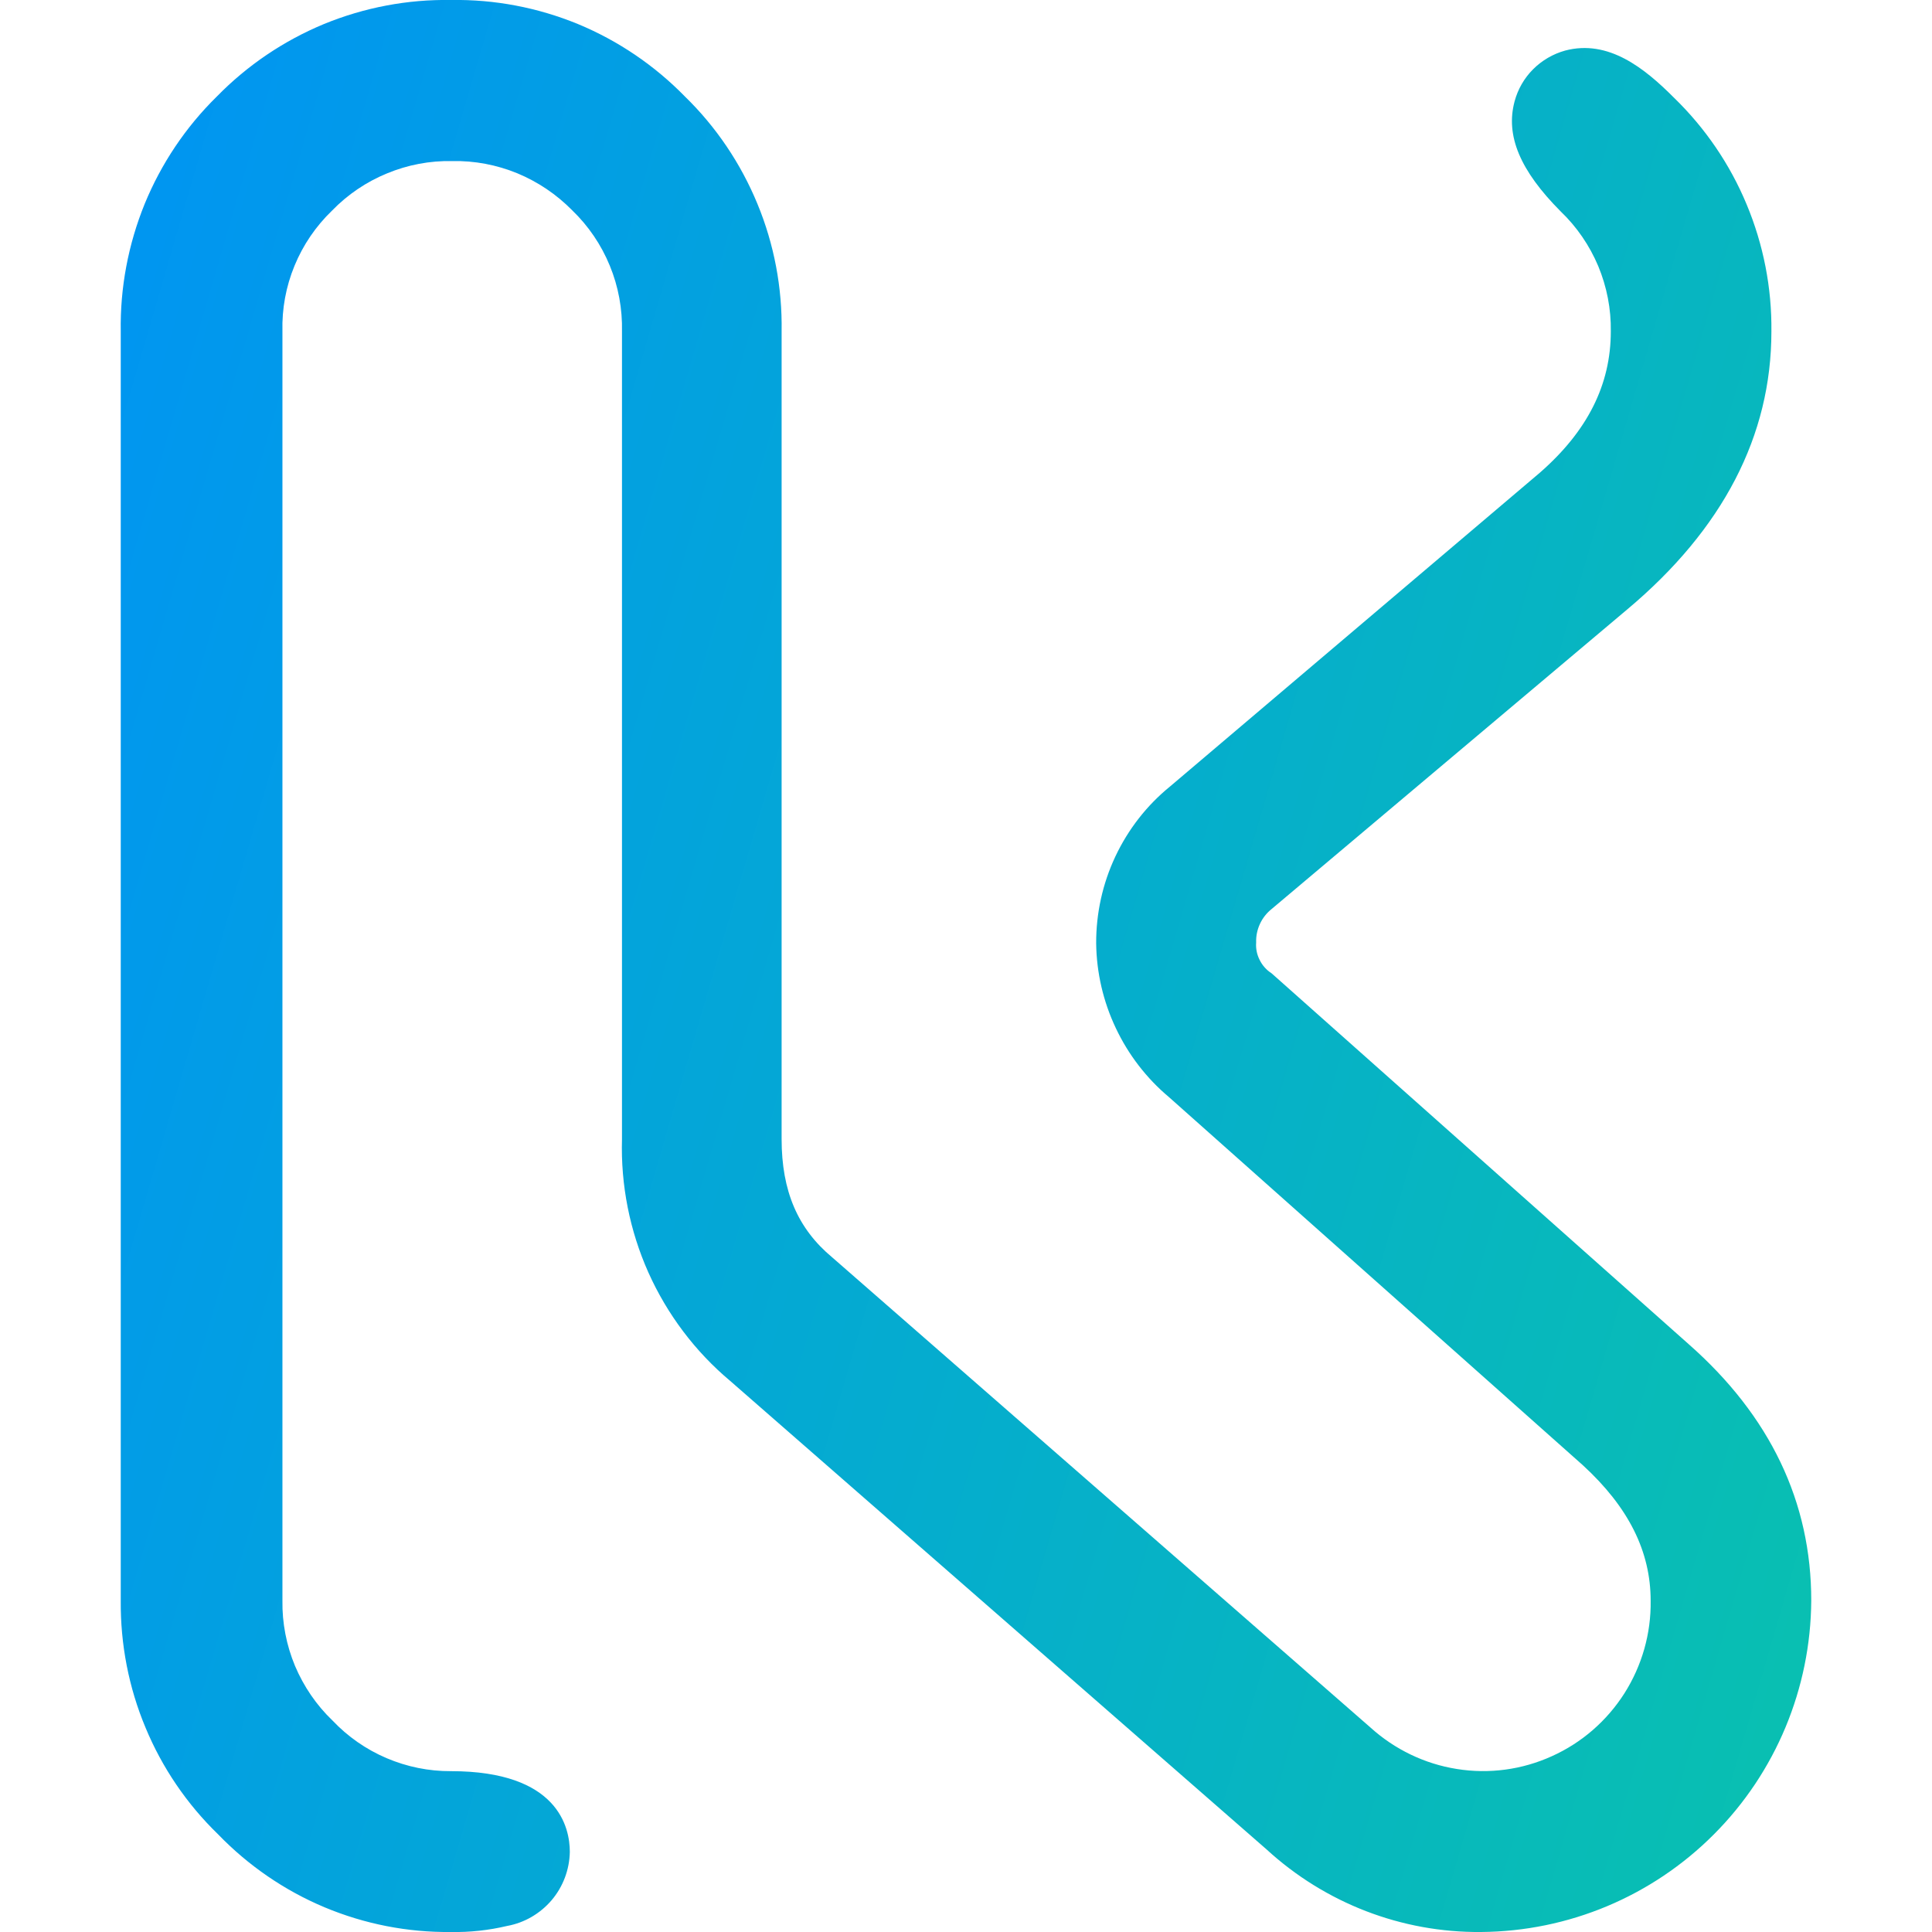 <svg width="16" height="16" viewBox="0 0 16 16" fill="none" xmlns="http://www.w3.org/2000/svg">
<path d="M13.984 11.131L10.547 8.075L10.53 8.06C10.488 8.033 10.454 7.995 10.432 7.95C10.409 7.905 10.399 7.855 10.403 7.805C10.401 7.752 10.412 7.7 10.434 7.652C10.456 7.604 10.489 7.562 10.53 7.529L13.476 5.047C14.268 4.383 14.67 3.609 14.67 2.745C14.674 2.384 14.604 2.026 14.465 1.693C14.327 1.361 14.122 1.06 13.863 0.809C13.618 0.563 13.319 0.324 12.961 0.419C12.861 0.447 12.77 0.5 12.696 0.574C12.623 0.647 12.57 0.739 12.543 0.84C12.467 1.124 12.589 1.413 12.924 1.75C13.058 1.878 13.164 2.033 13.236 2.204C13.307 2.375 13.343 2.559 13.34 2.745C13.34 3.186 13.147 3.57 12.752 3.915L9.69 6.513C9.497 6.67 9.343 6.868 9.237 7.093C9.131 7.318 9.077 7.564 9.078 7.813C9.081 8.056 9.137 8.296 9.241 8.515C9.345 8.735 9.495 8.93 9.681 9.086L13.107 12.133C13.488 12.482 13.67 12.849 13.67 13.257C13.674 13.528 13.598 13.794 13.453 14.023C13.307 14.252 13.099 14.433 12.852 14.544C12.606 14.656 12.332 14.693 12.065 14.65C11.799 14.608 11.55 14.488 11.349 14.306L6.892 10.413C6.606 10.175 6.473 9.863 6.473 9.433V2.745C6.479 2.383 6.411 2.023 6.273 1.689C6.135 1.354 5.931 1.051 5.672 0.799C5.42 0.541 5.119 0.337 4.786 0.199C4.452 0.062 4.095 -0.006 3.735 0C3.375 -0.006 3.017 0.062 2.683 0.199C2.35 0.337 2.048 0.541 1.796 0.799C1.538 1.052 1.335 1.355 1.198 1.689C1.062 2.024 0.994 2.383 1 2.745V13.257C0.997 13.617 1.066 13.975 1.205 14.307C1.343 14.64 1.548 14.941 1.806 15.191C2.056 15.45 2.356 15.656 2.687 15.795C3.019 15.934 3.375 16.004 3.735 16C3.891 16.003 4.047 15.986 4.199 15.95C4.343 15.924 4.473 15.848 4.568 15.737C4.663 15.625 4.716 15.484 4.719 15.337C4.719 15.136 4.624 14.668 3.735 14.668C3.551 14.669 3.37 14.632 3.201 14.56C3.032 14.488 2.88 14.382 2.754 14.249C2.62 14.121 2.515 13.966 2.443 13.796C2.372 13.625 2.336 13.441 2.339 13.255V2.745C2.334 2.558 2.368 2.373 2.439 2.201C2.51 2.028 2.616 1.873 2.75 1.744C2.879 1.611 3.034 1.506 3.205 1.436C3.376 1.365 3.56 1.33 3.745 1.334C3.93 1.33 4.113 1.365 4.284 1.435C4.455 1.506 4.609 1.61 4.739 1.742C4.873 1.871 4.979 2.027 5.05 2.2C5.121 2.372 5.155 2.558 5.151 2.745V9.434C5.14 9.814 5.215 10.192 5.37 10.539C5.526 10.886 5.757 11.193 6.048 11.437L10.489 15.316C10.974 15.761 11.608 16.006 12.265 16C12.989 15.995 13.682 15.705 14.194 15.191C14.706 14.678 14.995 13.983 15 13.257C15.001 12.439 14.659 11.725 13.984 11.131Z" fill="url(#paint0_linear_1108_15524)"/>
<defs>
<linearGradient id="paint0_linear_1108_15524" x1="1" y1="0" x2="18.206" y2="5.026" gradientUnits="userSpaceOnUse">
<stop stop-color="#0094F3"/>
<stop offset="1" stop-color="#09C1AF"/>
</linearGradient>
</defs>
</svg>
